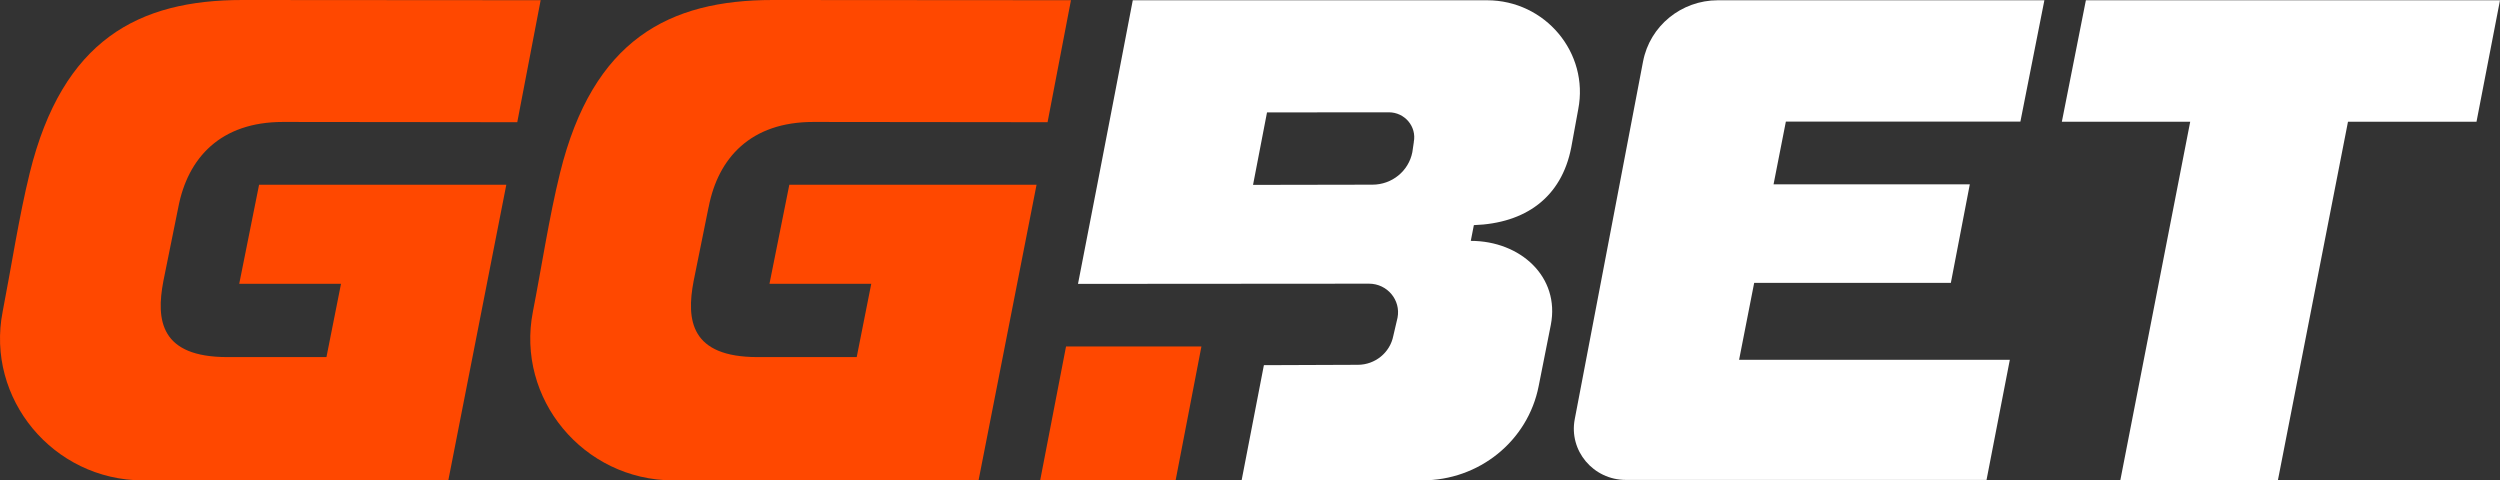 <svg width="255" height="49" viewBox="0 0 255 49" fill="none" xmlns="http://www.w3.org/2000/svg">
<rect x="0" y="0" width="255" height="49" fill="#333333" stroke="none"/>
<path d="M108.736 35.338L106.096 49H119.911L122.546 35.338H108.736Z" fill="#FF4800"/>
<path d="M115.544 0.021C115.544 0.021 112.504 15.911 109.956 28.956L139.639 28.935C141.501 28.935 142.899 30.605 142.548 32.408L142.117 34.258C141.782 35.971 140.259 37.21 138.494 37.21L128.917 37.247L126.644 48.995H145.043C150.852 49.016 155.851 44.985 156.947 39.369C157.347 37.316 157.789 35.173 158.183 33.142C159.139 28.244 155.084 24.569 150.02 24.569L150.334 22.963C155.581 22.782 159.274 20.15 160.267 15.039L160.98 11.146C162.098 5.392 157.622 0.027 151.672 0.027H115.544V0.021ZM144.211 14.486L144.06 15.518C143.688 17.443 141.982 18.836 139.989 18.836L127.81 18.858L129.235 11.466L141.658 11.455C143.288 11.455 144.514 12.912 144.206 14.486" fill="white"/>
<path d="M212.76 0.027L210.309 12.418H223.401L216.274 48.979H232.347L239.495 12.418H252.603L255 0.027H212.76Z" fill="white"/>
<path d="M72.278 21.144C73.244 16.092 76.591 12.439 82.951 12.439L106.852 12.465L109.238 0.021L78.832 5.22584e-06C68.239 -0.005 60.476 4.047 57.123 17.64C56 22.192 55.255 27.196 54.354 31.796C52.621 40.651 59.493 48.968 68.65 49H99.812L105.729 18.842H80.511L78.486 28.946H88.868L87.384 36.423H77.277C70.464 36.423 69.978 32.695 70.75 28.664L72.272 21.144H72.278Z" fill="#FF4800"/>
<path d="M18.187 21.144C19.154 16.092 22.501 12.439 28.861 12.439L52.761 12.465L55.147 0.021L24.741 5.22584e-06C14.143 -0.005 6.385 4.047 3.033 17.64C1.915 22.192 1.165 27.196 0.269 31.796C-1.464 40.651 5.408 48.968 14.565 49H45.727L51.644 18.842H26.426L24.401 28.946H34.783L33.298 36.423H23.192C16.379 36.423 15.893 32.695 16.665 28.664L18.187 21.144Z" fill="#FF4800"/>
<path d="M167.593 6.259L160.624 42.757C160.008 45.974 162.513 48.952 165.839 48.952H202.626L205.002 36.7H177.387L178.926 28.855H198.987L200.92 18.804H180.902L182.159 12.402H206.081L208.527 0.027H175.227C171.491 0.027 168.285 2.648 167.593 6.265" fill="white"/>
</svg>
